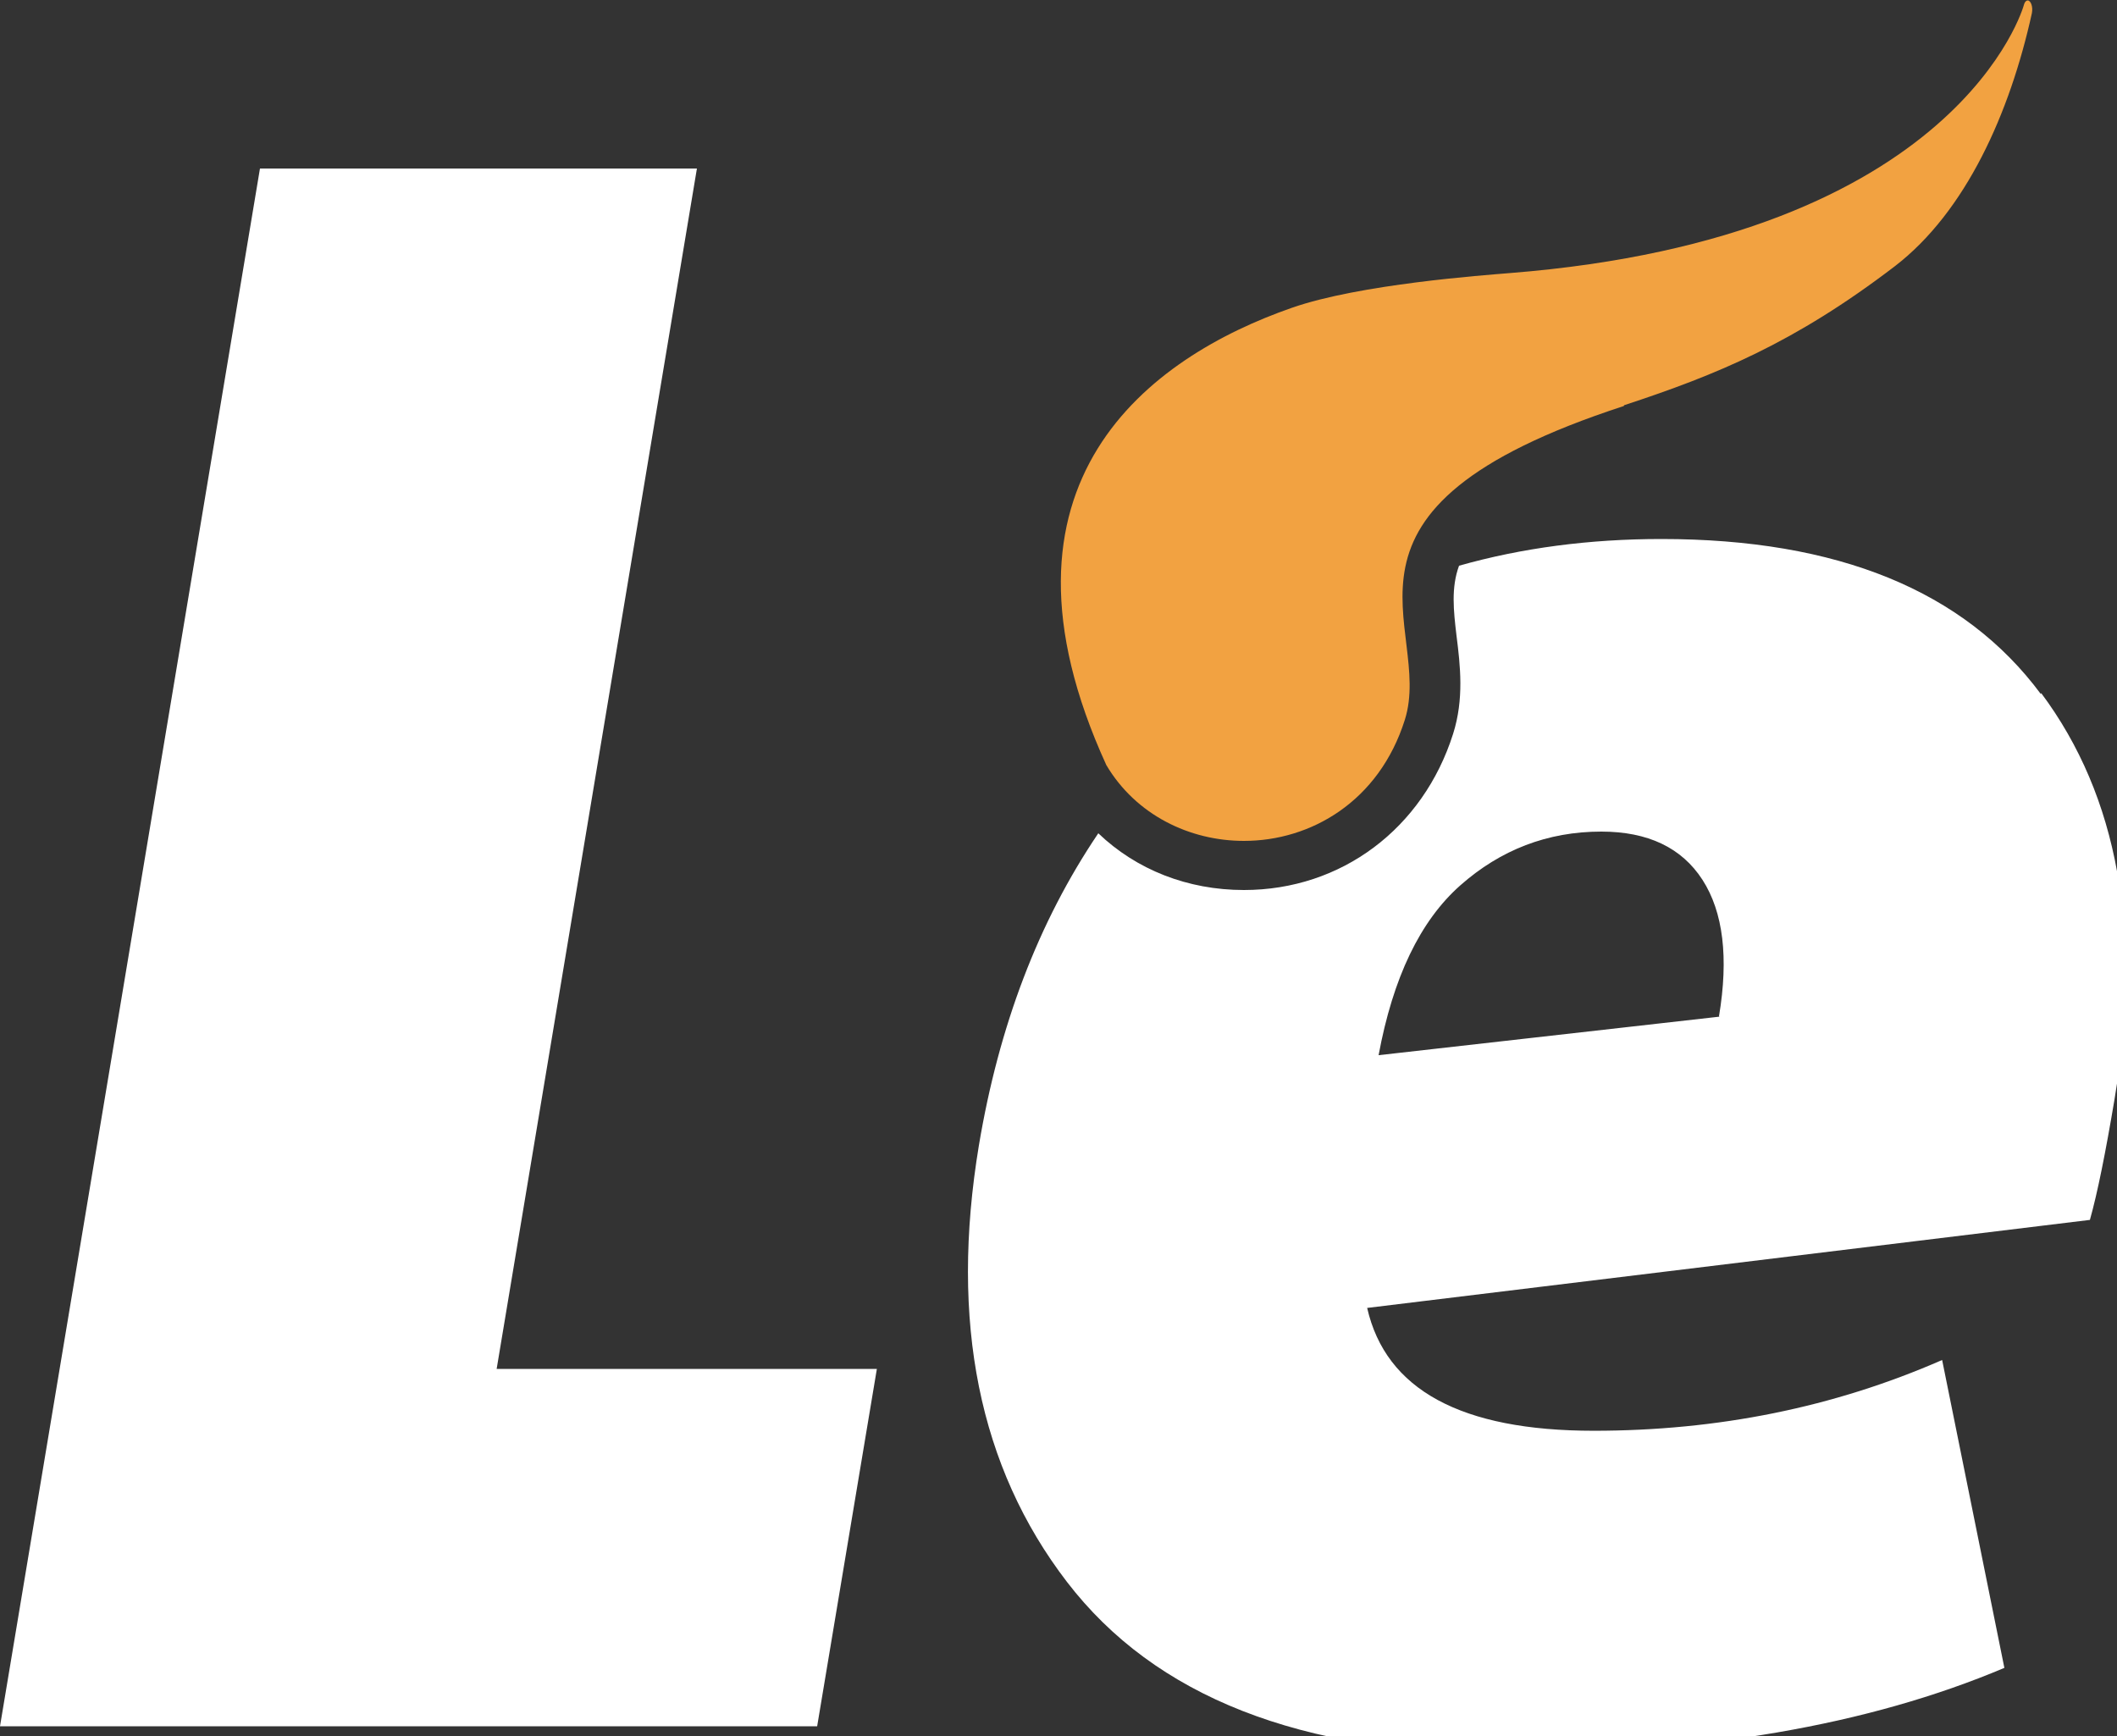 <svg width="50" height="41" viewBox="0 0 50 41" fill="none" xmlns="http://www.w3.org/2000/svg">
<rect x="0" y="0" width="50" height="41" fill="#333333" stroke="none"/>
<g clip-path="url(#clip0_425_261)">
<path d="M19.3 40.77H0L6.14 3.98H16.46L11.73 32.331H20.71L19.3 40.77Z" fill="white"/>
<path d="M48.2 16.39C46.39 13.95 43.4 12.73 39.24 12.73C37.54 12.73 35.94 12.941 34.46 13.361C34.27 13.88 34.33 14.421 34.4 15.011C34.49 15.72 34.58 16.511 34.32 17.331C33.61 19.57 31.68 21.02 29.38 21.02C28.05 21.02 26.84 20.541 25.94 19.68C24.52 21.78 23.59 24.241 23.12 27.05C22.43 31.21 23.12 34.651 25.2 37.361C27.28 40.071 30.72 41.42 35.54 41.42C40.19 41.42 44.12 40.751 47.34 39.391L45.87 32.12C43.31 33.24 40.57 33.791 37.64 33.791C34.51 33.791 32.73 32.821 32.29 30.89L49.36 28.811C49.54 28.171 49.73 27.221 49.94 25.971C50.6 22.011 50.03 18.811 48.21 16.37L48.2 16.39ZM40.61 24.011L32.56 24.921C32.9 23.09 33.54 21.75 34.49 20.91C35.44 20.07 36.55 19.64 37.82 19.64C38.92 19.64 39.72 20.02 40.21 20.78C40.7 21.541 40.83 22.62 40.6 24L40.61 24.011Z" fill="white"/>
<path d="M38.36 9.57C40.55 8.85 42.38 8.1 44.75 6.29C46.43 5 47.47 2.67 47.99 0.31C48.02 0.15 47.96 0.01 47.89 0.01C47.86 0.01 47.82 0.04 47.8 0.12C47.8 0.12 46.3 5.61 35.65 6.45C35.05 6.5 32.11 6.71 30.51 7.27C27.18 8.43 23.07 11.38 26.13 18.07C26.83 19.25 28.1 19.86 29.38 19.86C30.96 19.86 32.57 18.93 33.18 17C33.88 14.78 30.79 12.05 38.35 9.59L38.36 9.57Z" fill="#F2A241"/>
</g>
<defs>
<clipPath id="clip0_425_261">
<rect width="50" height="41" fill="white"/>
</clipPath>
</defs>
</svg>

